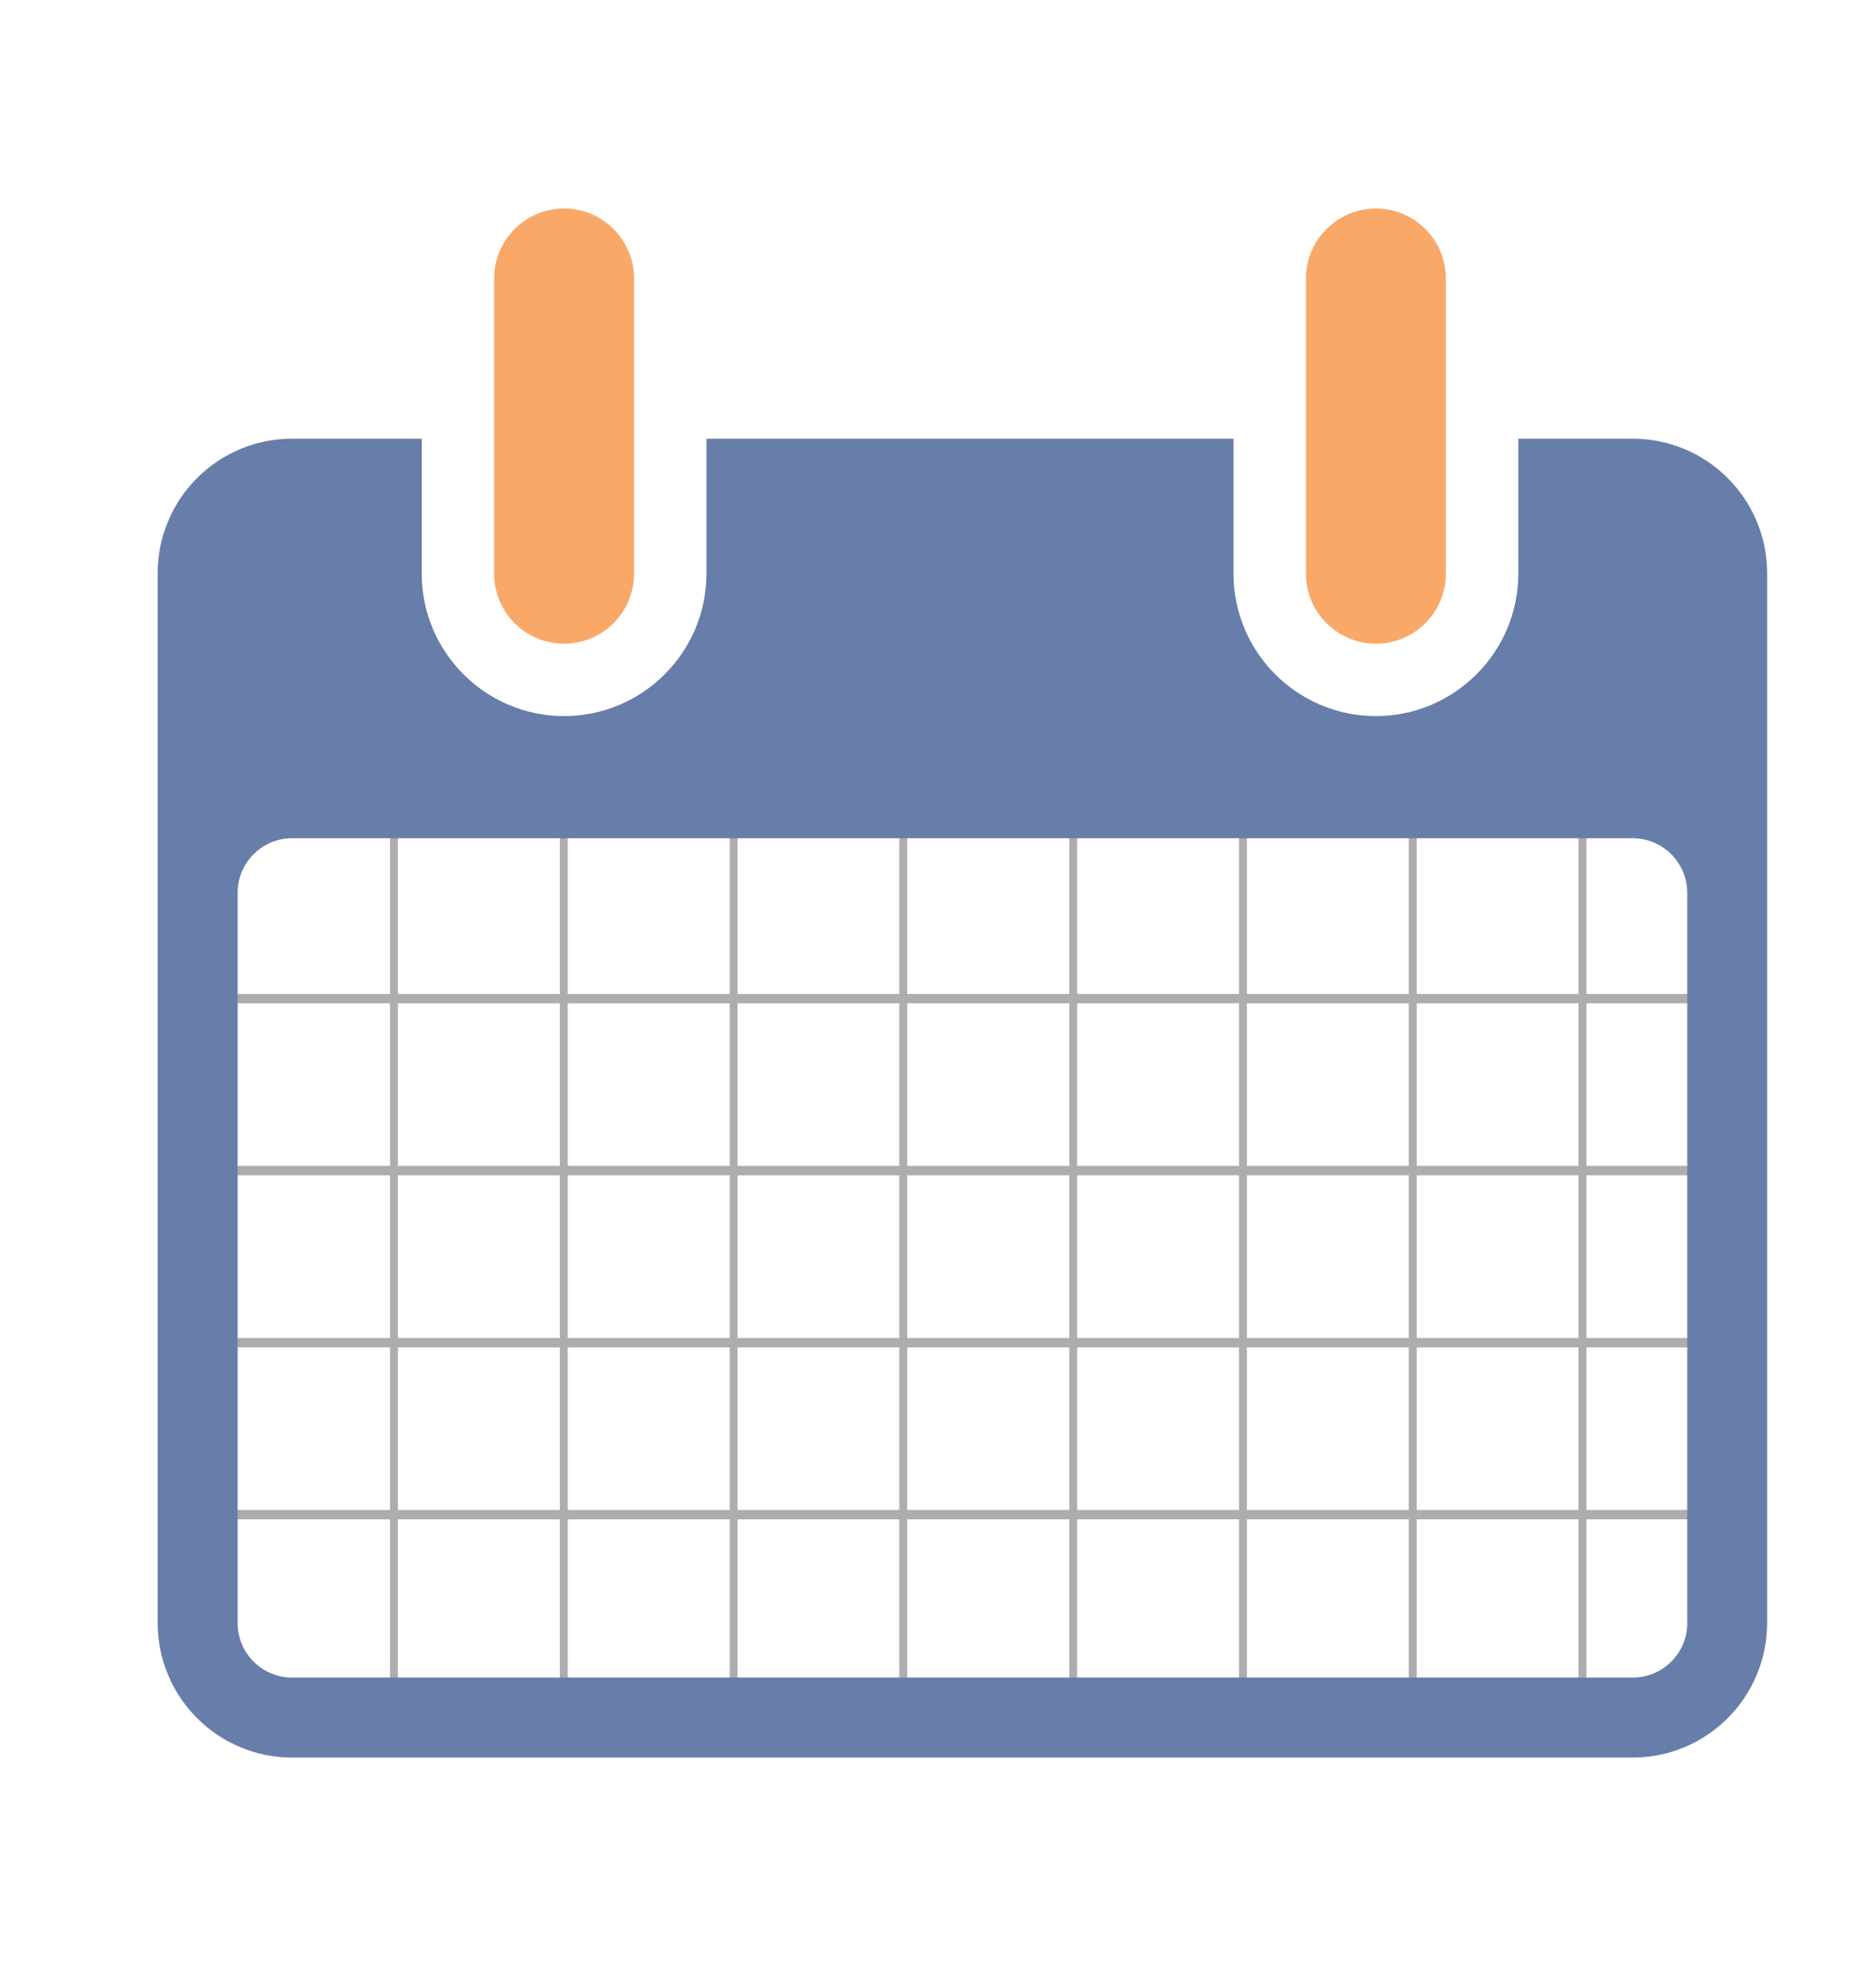 <?xml version="1.0" encoding="utf-8"?>
<!-- Generator: Adobe Illustrator 15.1.0, SVG Export Plug-In  -->
<!DOCTYPE svg PUBLIC "-//W3C//DTD SVG 1.1//EN" "http://www.w3.org/Graphics/SVG/1.1/DTD/svg11.dtd">
<svg version="1.1"
	 xmlns="http://www.w3.org/2000/svg" xmlns:xlink="http://www.w3.org/1999/xlink" xmlns:a="http://ns.adobe.com/AdobeSVGViewerExtensions/3.0/"
	 x="0px" y="0px" width="21px" height="22px" viewBox="-1.765 -2.333 21 22" enable-background="new -1.765 -2.333 21 22"
	 xml:space="preserve">
<defs>
</defs>
<line fill="none" stroke="#ADACAE" stroke-width="0.088" x1="2.645" y1="6.895" x2="2.645" y2="16.563"/>
<line fill="none" stroke="#ADACAE" stroke-width="0.088" x1="4.546" y1="6.895" x2="4.546" y2="16.563"/>
<line fill="none" stroke="#ADACAE" stroke-width="0.088" x1="6.447" y1="6.895" x2="6.447" y2="16.563"/>
<line fill="none" stroke="#ADACAE" stroke-width="0.088" x1="8.346" y1="6.895" x2="8.346" y2="16.563"/>
<line fill="none" stroke="#ADACAE" stroke-width="0.088" x1="10.249" y1="6.895" x2="10.249" y2="16.563"/>
<line fill="none" stroke="#ADACAE" stroke-width="0.088" x1="12.149" y1="6.895" x2="12.149" y2="16.563"/>
<line fill="none" stroke="#ADACAE" stroke-width="0.088" x1="15.949" y1="6.895" x2="15.949" y2="16.563"/>
<line fill="none" stroke="#ADACAE" stroke-width="0.088" x1="14.049" y1="6.895" x2="14.049" y2="16.563"/>
<line fill="none" stroke="#ADACAE" stroke-width="0.105" x1="17.478" y1="8.842" x2="0.598" y2="8.842"/>
<line fill="none" stroke="#ADACAE" stroke-width="0.105" x1="17.478" y1="10.766" x2="0.596" y2="10.766"/>
<line fill="none" stroke="#ADACAE" stroke-width="0.105" x1="17.478" y1="12.692" x2="0.596" y2="12.692"/>
<line fill="none" stroke="#ADACAE" stroke-width="0.105" x1="17.478" y1="14.616" x2="0.596" y2="14.616"/>
<path fill="#FAA868" d="M3.766,0.783v3.303c0,0.433,0.351,0.784,0.783,0.784s0.784-0.351,0.784-0.784V0.783
	C5.333,0.352,4.981,0,4.549,0S3.766,0.352,3.766,0.783z"/>
<path fill="#677DAA" d="M16.511,2.576h-1.28v1.51c0,0.879-0.717,1.594-1.594,1.594c-0.879,0-1.594-0.714-1.594-1.594v-1.51h-5.9
	v1.51c0,0.879-0.715,1.594-1.594,1.594c-0.877,0-1.593-0.714-1.593-1.594v-1.51H1.504C0.674,2.576,0,3.25,0,4.081v11.747
	c0,0.832,0.674,1.506,1.504,1.506h15.007c0.831,0,1.505-0.674,1.505-1.506V4.081C18.016,3.25,17.342,2.576,16.511,2.576z
	 M17.123,15.828c0,0.338-0.275,0.611-0.611,0.611H1.504c-0.336,0-0.609-0.273-0.609-0.611V7.657c0-0.336,0.273-0.61,0.609-0.61
	h15.007c0.336,0,0.611,0.273,0.611,0.61V15.828z"/>
<path fill="#FAA868" d="M12.853,0.783v3.303c0,0.433,0.353,0.784,0.784,0.784c0.433,0,0.783-0.351,0.783-0.784V0.783
	C14.42,0.352,14.07,0,13.637,0C13.206,0,12.853,0.352,12.853,0.783z"/>
</svg>
